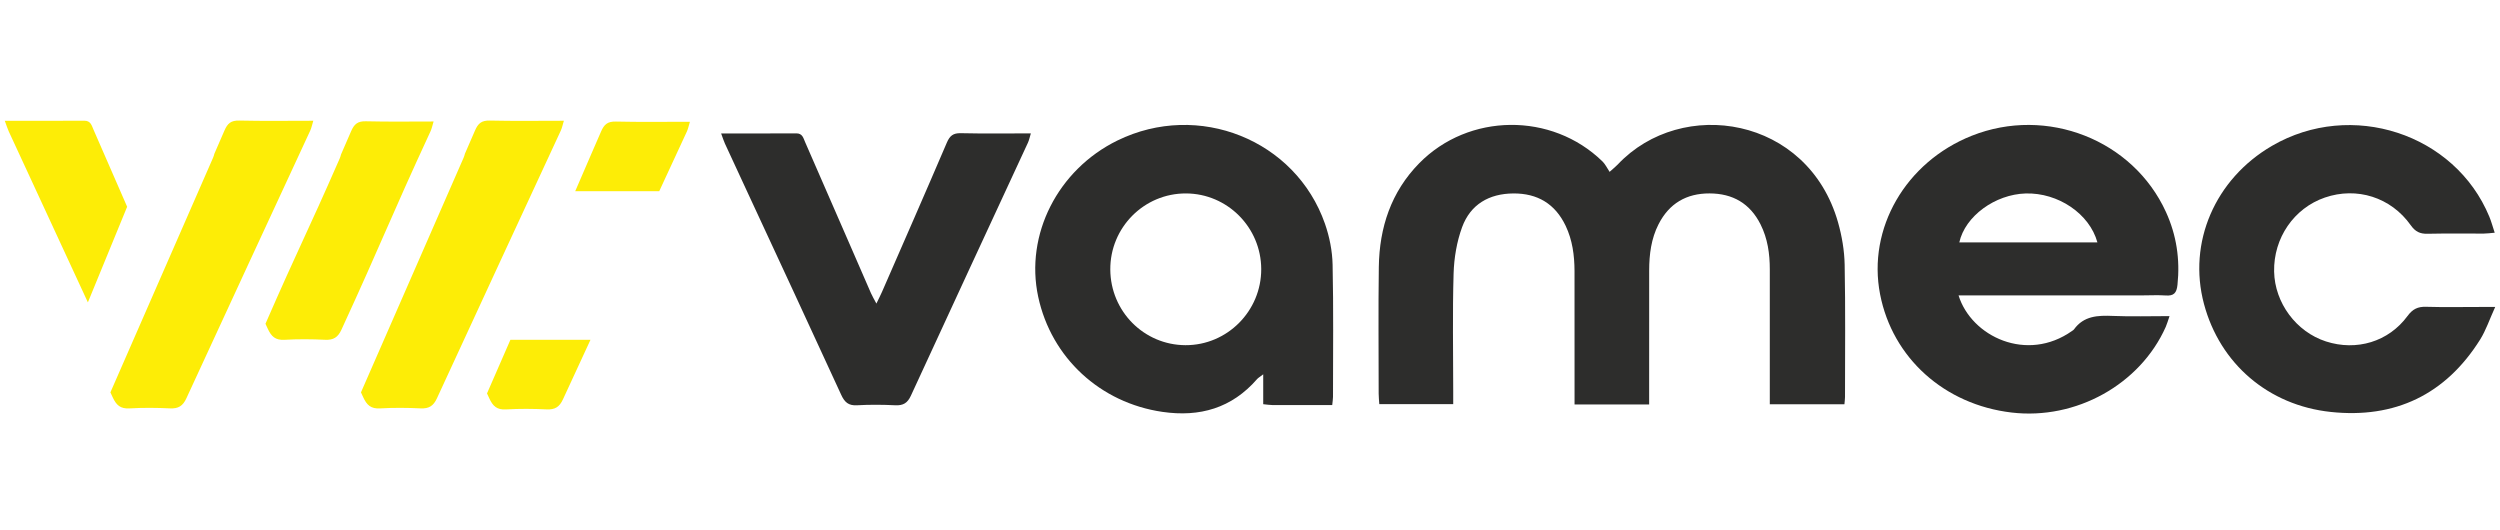 <svg xmlns:xlink="http://www.w3.org/1999/xlink" width="151" height="32" viewBox="0 0 261 32" fill="none" xmlns="http://www.w3.org/2000/svg"><path d="M9.769 1.898C9.573 1.453 9.478 0.941 8.798 0.946C6.103 0.965 3.407 0.955 0.5 0.955C0.692 1.471 0.784 1.784 0.92 2.077C1.752 3.89 2.596 5.699 3.436 7.51C5.353 11.642 7.26 15.779 9.175 19.913C10.546 16.586 11.912 13.259 13.273 9.93C12.105 7.253 10.938 4.575 9.769 1.898" fill="#FDED06"></path><path d="M11.526 29.308C11.603 29.475 11.683 29.642 11.759 29.811C12.14 30.64 12.566 31.035 13.515 30.981C14.922 30.899 16.34 30.911 17.749 30.979C18.615 31.02 19.087 30.733 19.457 29.93C23.75 20.602 28.079 11.289 32.393 1.97C32.522 1.69 32.58 1.376 32.709 0.951C30.035 0.951 27.506 0.991 24.978 0.931C24.126 0.91 23.757 1.216 23.429 1.981C23.083 2.786 22.726 3.588 22.381 4.393C22.342 4.543 22.302 4.681 22.245 4.809C18.671 12.976 15.09 21.139 11.526 29.309" fill="#FDED06"></path><path d="M27.715 22.147C27.792 22.314 27.872 22.481 27.948 22.65C28.328 23.479 28.753 23.875 29.704 23.82C31.11 23.738 32.529 23.748 33.938 23.817C34.803 23.859 35.276 23.571 35.645 22.768C39.939 13.44 40.636 11.366 44.95 2.045C45.08 1.765 45.138 1.451 45.267 1.028C42.593 1.028 40.728 1.066 38.2 1.006C37.348 0.986 36.979 1.291 36.651 2.058C36.306 2.865 35.95 3.666 35.603 4.47C35.564 4.62 35.523 4.758 35.467 4.886C31.893 13.051 31.281 13.977 27.715 22.147" fill="#FDED06"></path><path d="M37.684 29.308C37.762 29.475 37.84 29.642 37.916 29.811C38.298 30.64 38.721 31.035 39.674 30.981C41.081 30.899 42.499 30.911 43.908 30.979C44.773 31.02 45.246 30.733 45.615 29.93C49.909 20.602 54.238 11.289 58.552 1.97C58.681 1.69 58.739 1.376 58.868 0.951C56.194 0.951 53.663 0.991 51.135 0.931C50.285 0.91 49.914 1.216 49.586 1.981C49.24 2.786 48.885 3.588 48.538 4.393C48.499 4.543 48.46 4.681 48.402 4.809C44.828 12.976 41.249 21.139 37.684 29.309" fill="#FDED06"></path><path d="M53.284 23.825C52.384 25.887 51.542 27.816 50.844 29.417C50.921 29.586 50.999 29.751 51.076 29.92C51.455 30.75 51.882 31.145 52.831 31.088C54.238 31.006 55.657 31.018 57.065 31.085C57.931 31.127 58.404 30.839 58.773 30.036C59.727 27.964 60.687 25.894 61.645 23.823H53.284V23.825Z" fill="#FDED06"></path><path d="M68.825 8.305C69.786 6.228 70.749 4.152 71.71 2.075C71.839 1.796 71.897 1.482 72.028 1.057C69.354 1.057 66.824 1.095 64.295 1.035C63.443 1.016 63.074 1.32 62.747 2.087C62.401 2.894 62.046 3.695 61.697 4.5C61.685 4.545 61.042 6.03 60.054 8.303H68.826L68.825 8.305Z" fill="#FDED06"></path><path d="M172.171 30.572H164.383V29.144C164.383 24.971 164.389 20.8 164.38 16.629C164.373 15.002 164.162 13.407 163.455 11.922C162.361 9.623 160.51 8.521 157.989 8.54C155.46 8.561 153.522 9.679 152.646 12.055C152.09 13.571 151.806 15.258 151.756 16.879C151.634 20.969 151.716 25.063 151.716 29.158C151.716 29.584 151.716 30.012 151.716 30.539H144C143.976 30.184 143.935 29.809 143.933 29.436C143.933 25.027 143.887 20.619 143.949 16.212C144.006 12.096 145.228 8.382 148.167 5.387C153.337 0.123 162.007 0.042 167.292 5.193C167.597 5.489 167.787 5.905 168.042 6.287C168.498 5.878 168.713 5.711 168.895 5.515C175.578 -1.576 188.749 0.482 191.893 11.564C192.296 12.988 192.553 14.5 192.582 15.977C192.67 20.58 192.621 25.186 192.619 29.792C192.619 30.021 192.582 30.249 192.558 30.551H184.767V29.102C184.767 24.889 184.762 20.679 184.767 16.468C184.767 14.835 184.544 13.252 183.803 11.775C182.706 9.586 180.902 8.545 178.485 8.537C176.063 8.528 174.261 9.582 173.152 11.757C172.383 13.264 172.178 14.899 172.174 16.566C172.169 20.776 172.173 24.988 172.171 29.199V30.568" fill="#2D2D2C"></path><path d="M204.471 19.18C205.806 23.484 211.617 26.242 216.334 22.886C216.397 22.84 216.473 22.802 216.517 22.741C217.548 21.31 219.016 21.262 220.591 21.327C222.503 21.407 224.419 21.346 226.499 21.346C226.329 21.833 226.241 22.161 226.106 22.468C223.431 28.479 216.732 32.204 210.018 31.414C202.999 30.59 197.576 25.718 196.282 19.073C194.939 12.195 198.951 5.261 205.852 2.517C213.685 -0.595 222.691 2.935 226.13 10.486C227.229 12.897 227.608 15.425 227.329 18.076C227.241 18.945 226.94 19.252 226.098 19.192C225.315 19.137 224.529 19.182 223.745 19.182H204.469L204.471 19.18ZM218.969 13.649C218.149 10.652 214.855 8.445 211.484 8.542C208.286 8.634 205.158 10.912 204.552 13.649H218.967H218.969Z" fill="#2D2D2C"></path><path d="M139.084 30.635C136.92 30.635 134.882 30.638 132.844 30.633C132.579 30.631 132.313 30.585 131.88 30.543V27.422C131.517 27.703 131.352 27.792 131.238 27.923C128.6 30.957 125.257 31.909 121.369 31.346C114.859 30.403 109.756 25.696 108.388 19.33C106.993 12.843 110.431 6.064 116.66 3.013C125.101 -1.119 135.261 2.928 138.327 11.707C138.799 13.059 139.092 14.54 139.123 15.97C139.225 20.573 139.165 25.178 139.165 29.782C139.165 30.011 139.123 30.237 139.084 30.636M131.672 16.427C131.655 12.087 128.137 8.554 123.818 8.539C119.44 8.523 115.89 12.096 115.915 16.487C115.941 20.853 119.429 24.362 123.76 24.381C128.12 24.4 131.689 20.812 131.672 16.427" fill="#2D2D2C"></path><path d="M260.5 20.389C259.905 21.692 259.536 22.819 258.927 23.794C255.308 29.557 250.018 32.064 243.333 31.352C236.809 30.659 231.759 26.306 230.097 20.084C228.381 13.666 231.244 7.034 237.199 3.569C245.468 -1.243 256.29 2.28 259.886 10.965C260.093 11.465 260.231 11.992 260.447 12.64C259.981 12.679 259.648 12.73 259.313 12.73C257.35 12.739 255.387 12.705 253.425 12.749C252.645 12.768 252.155 12.527 251.685 11.864C249.61 8.934 246.05 7.821 242.712 8.97C239.483 10.082 237.349 13.199 237.418 16.698C237.483 19.966 239.725 22.988 242.831 23.991C246.024 25.022 249.363 24.028 251.345 21.335C251.881 20.607 252.422 20.348 253.288 20.374C255.169 20.43 257.054 20.391 258.938 20.391H260.503L260.5 20.389Z" fill="#2D2D2C"></path><path d="M75.287 2.275C78.036 2.275 80.582 2.285 83.131 2.268C83.775 2.263 83.865 2.745 84.049 3.167C85.621 6.768 87.194 10.372 88.763 13.973C89.486 15.631 90.2 17.292 90.927 18.948C91.063 19.258 91.24 19.55 91.495 20.038C91.752 19.506 91.93 19.166 92.082 18.815C94.346 13.627 96.622 8.445 98.847 3.243C99.158 2.519 99.507 2.23 100.311 2.249C102.701 2.306 105.093 2.27 107.621 2.27C107.498 2.672 107.442 2.967 107.321 3.232C103.244 12.041 99.151 20.844 95.093 29.663C94.742 30.42 94.296 30.693 93.478 30.655C92.146 30.59 90.806 30.58 89.476 30.655C88.577 30.708 88.174 30.333 87.815 29.55C84.587 22.512 81.317 15.493 78.06 8.469C77.265 6.758 76.469 5.048 75.682 3.334C75.554 3.056 75.466 2.763 75.285 2.273" fill="#2D2D2C"></path></svg>